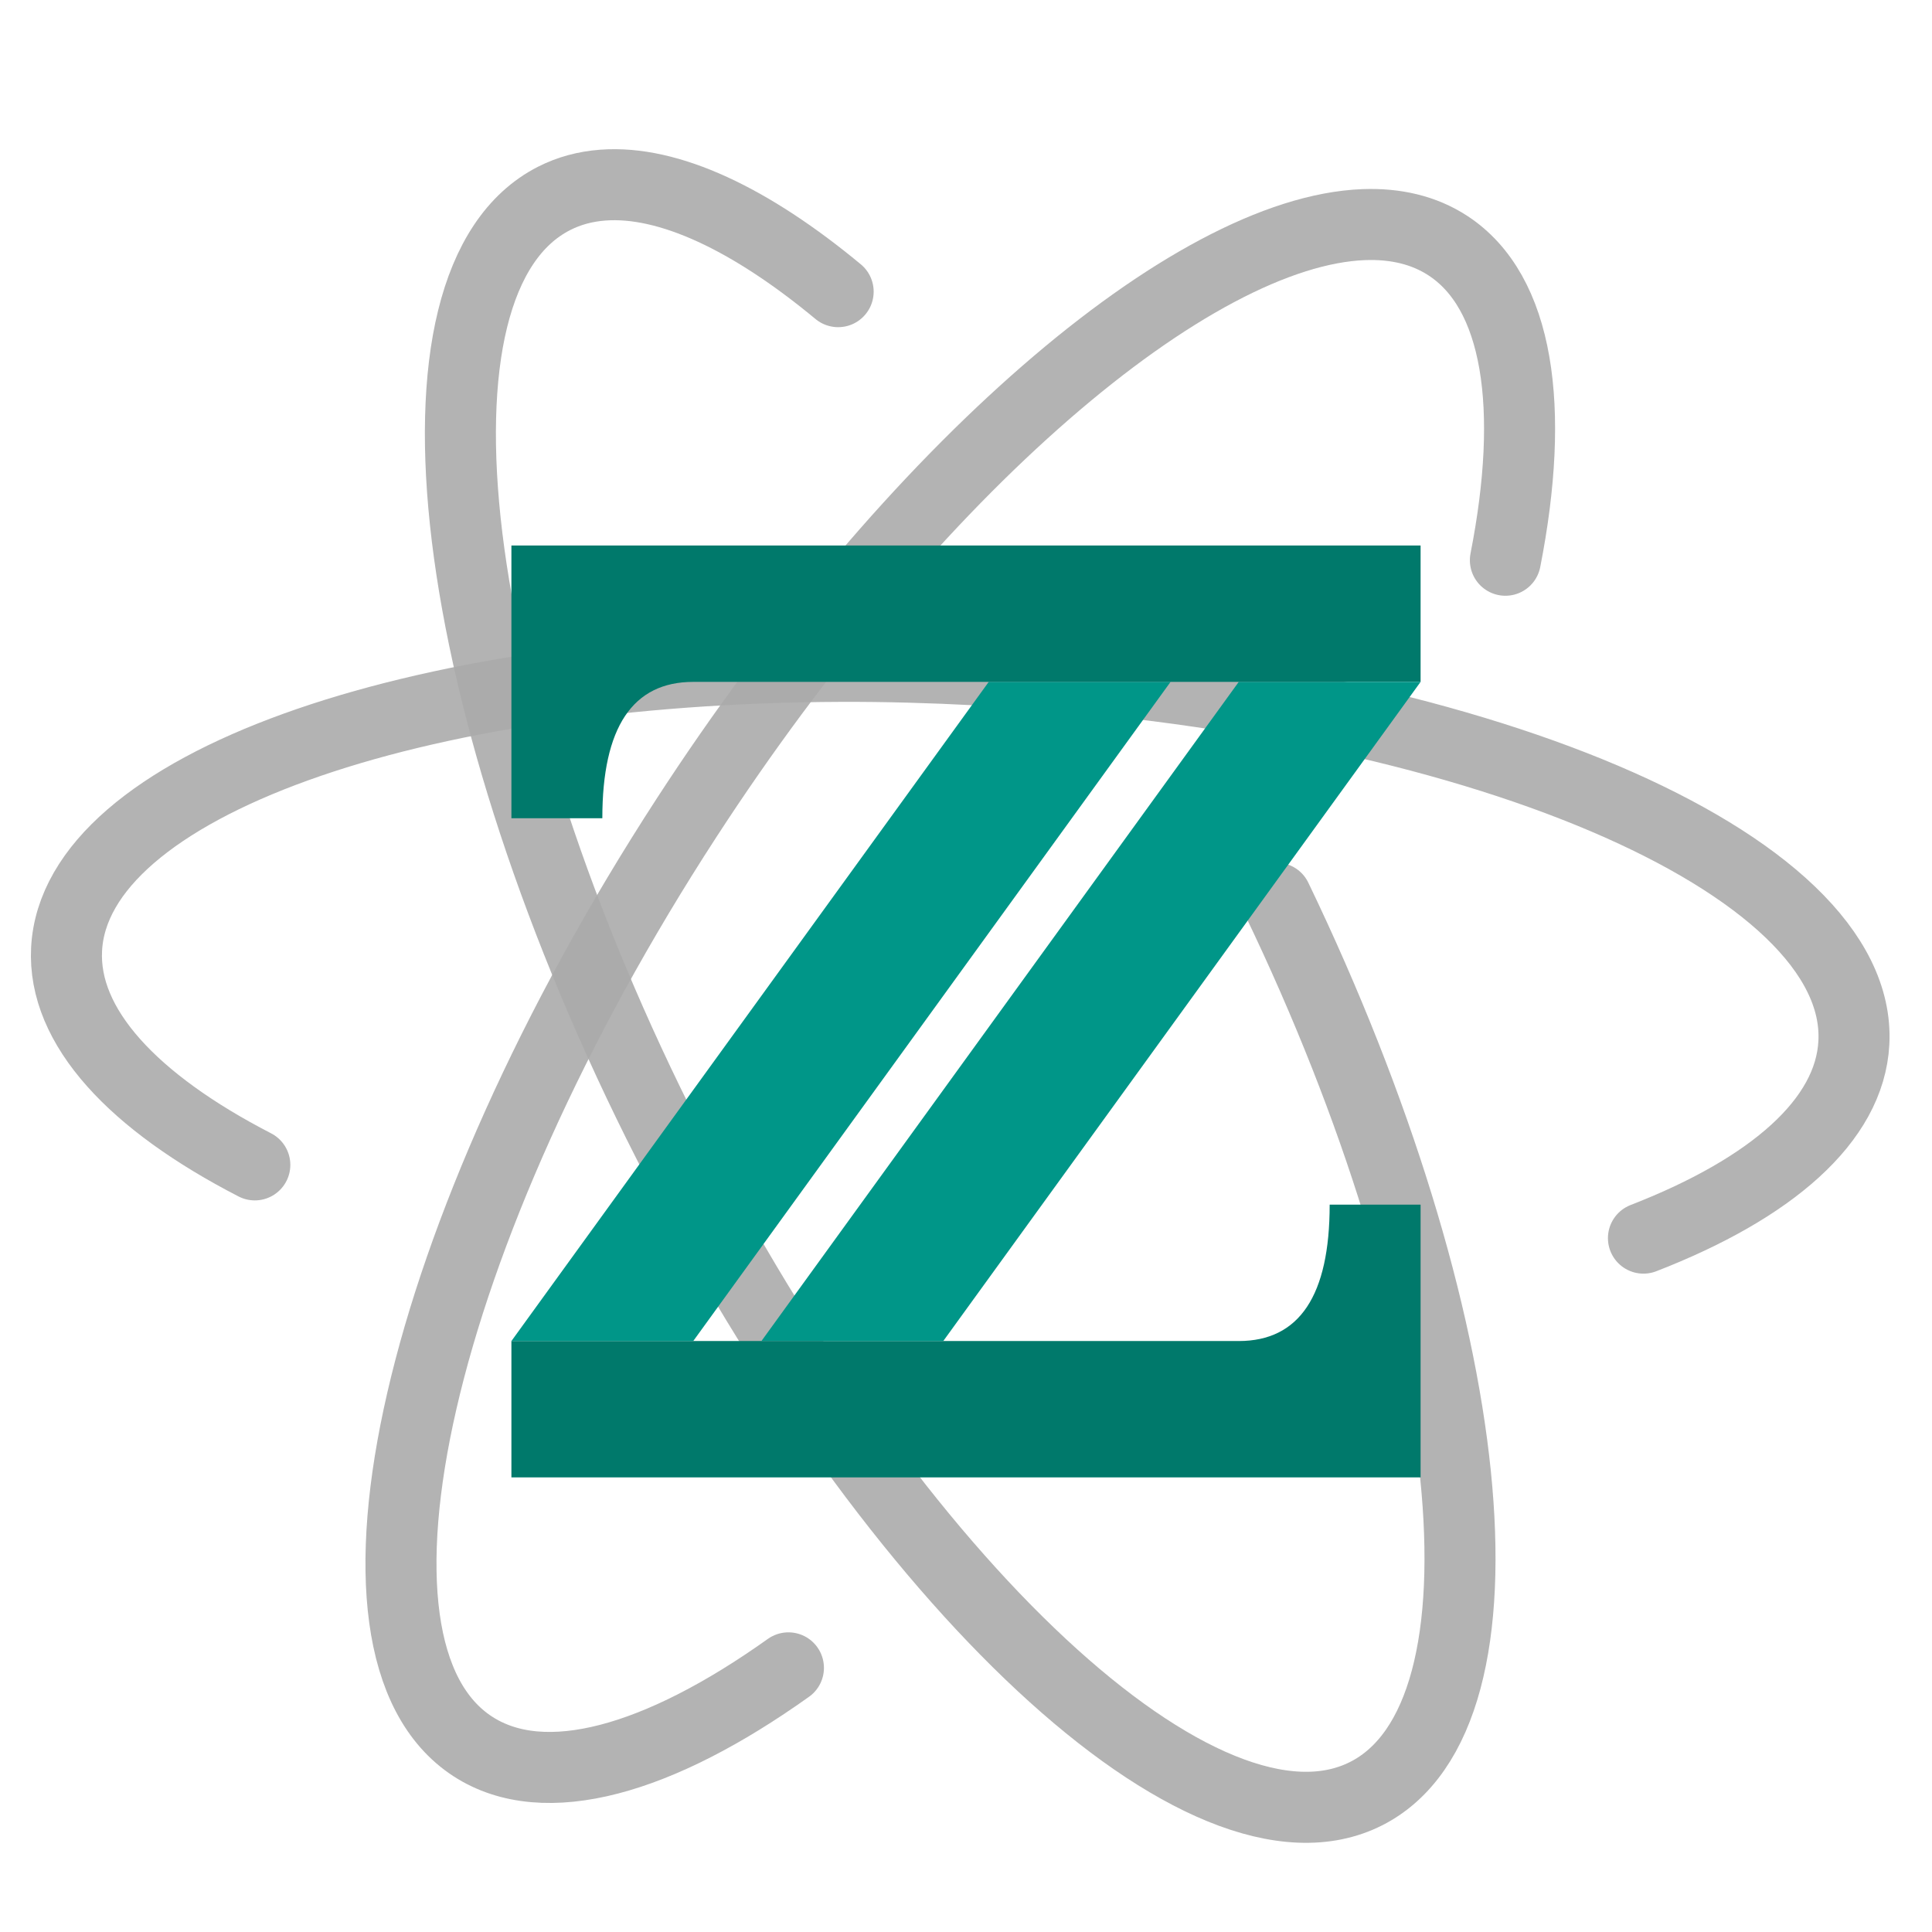 <?xml version="1.0" encoding="UTF-8"?>
<svg xmlns="http://www.w3.org/2000/svg" width="500px" height="500px" viewBox="0 0 340 340" version="1.1">
    <rect x="0" y="0" width="100%" height="100%" fill="#fff"/>
<g transform="scale(2.5) translate(2 10)" opacity="0.6">
<path
    d="M 103.969,29.437 C 106.081,18.685 104.9,10.524 99.906,7.281 98.242,6.2 96.246,5.727 94,5.812 81.871,6.273 62.302,22.972 46.312,47.594 27.362,76.774 20.628,106.019 31.281,112.937 c 5.057,3.284 13.115,0.956 22.219,-5.531"
    style="fill:none;stroke:#727272;opacity:0.9;stroke-width:5;stroke-linecap:round" />
 <path
    d="m 113.688,77.156 c 8.994,-3.489 14.525,-8.265 14.812,-13.75 0.665,-12.685 -26.941,-24.429 -61.688,-26.25 -3.257,-0.171 -6.461,-0.261 -9.594,-0.25 -30.287,0.102 -53.929,8.41 -54.531,19.906 -0.287,5.474 4.7,10.782 13.25,15.188"
    style="fill:none;stroke:#727272;opacity:0.9;stroke-width:5;stroke-linecap:round" />
 <path
    d="M 57,10.531 C 50.846,5.425 45.075,2.683 40.438,3.031 39.203,3.124 38.061,3.428 37,3.969 25.682,9.735 29.298,39.561 45.094,70.562 c 15.796,31.002 37.776,51.454 49.094,45.688 10.884,-5.546 7.947,-33.338 -6.344,-63.031"
    style="fill:none;stroke:#727272;opacity:0.9;stroke-width:5;stroke-linecap:round" />
</g>
<g transform="scale(-0.12, 0.12) translate(-2100,750)" opacity="0">
<path fill="#7aa38f" d="M94 0V47L694 1263H417Q370 1263 345 1253T297 1220T253 1147T208 1012H110V1365H1157V1316L557 102H821Q888 102 920 114T974 153T1012 228T1053 377H1151V0H94ZM1010 1277H827L241 88H424L1010 1277Z"/>
</g>
<g transform="translate(170,180) scale(0.8)">
<path fill="#00796B" opacity="1" d="
    M -100 -75 v -30 h 200 v 30 Z
    M -100 100 v -30 h 200 v 30 Z
    M -100 -75 v 30 h 20 q 0 -30 20 -30 Z
    M  100 70 v -30 h -20 q 0 30 -20 30 Z
    "/>
<path fill="#009688" d="
    M -100 70 l 105 -145 h 40 l -105 145 h 20 Z
    M -45 70 l 105 -145 h 40 l -105 145 h 20 Z
    "/>
</g>
</svg>

